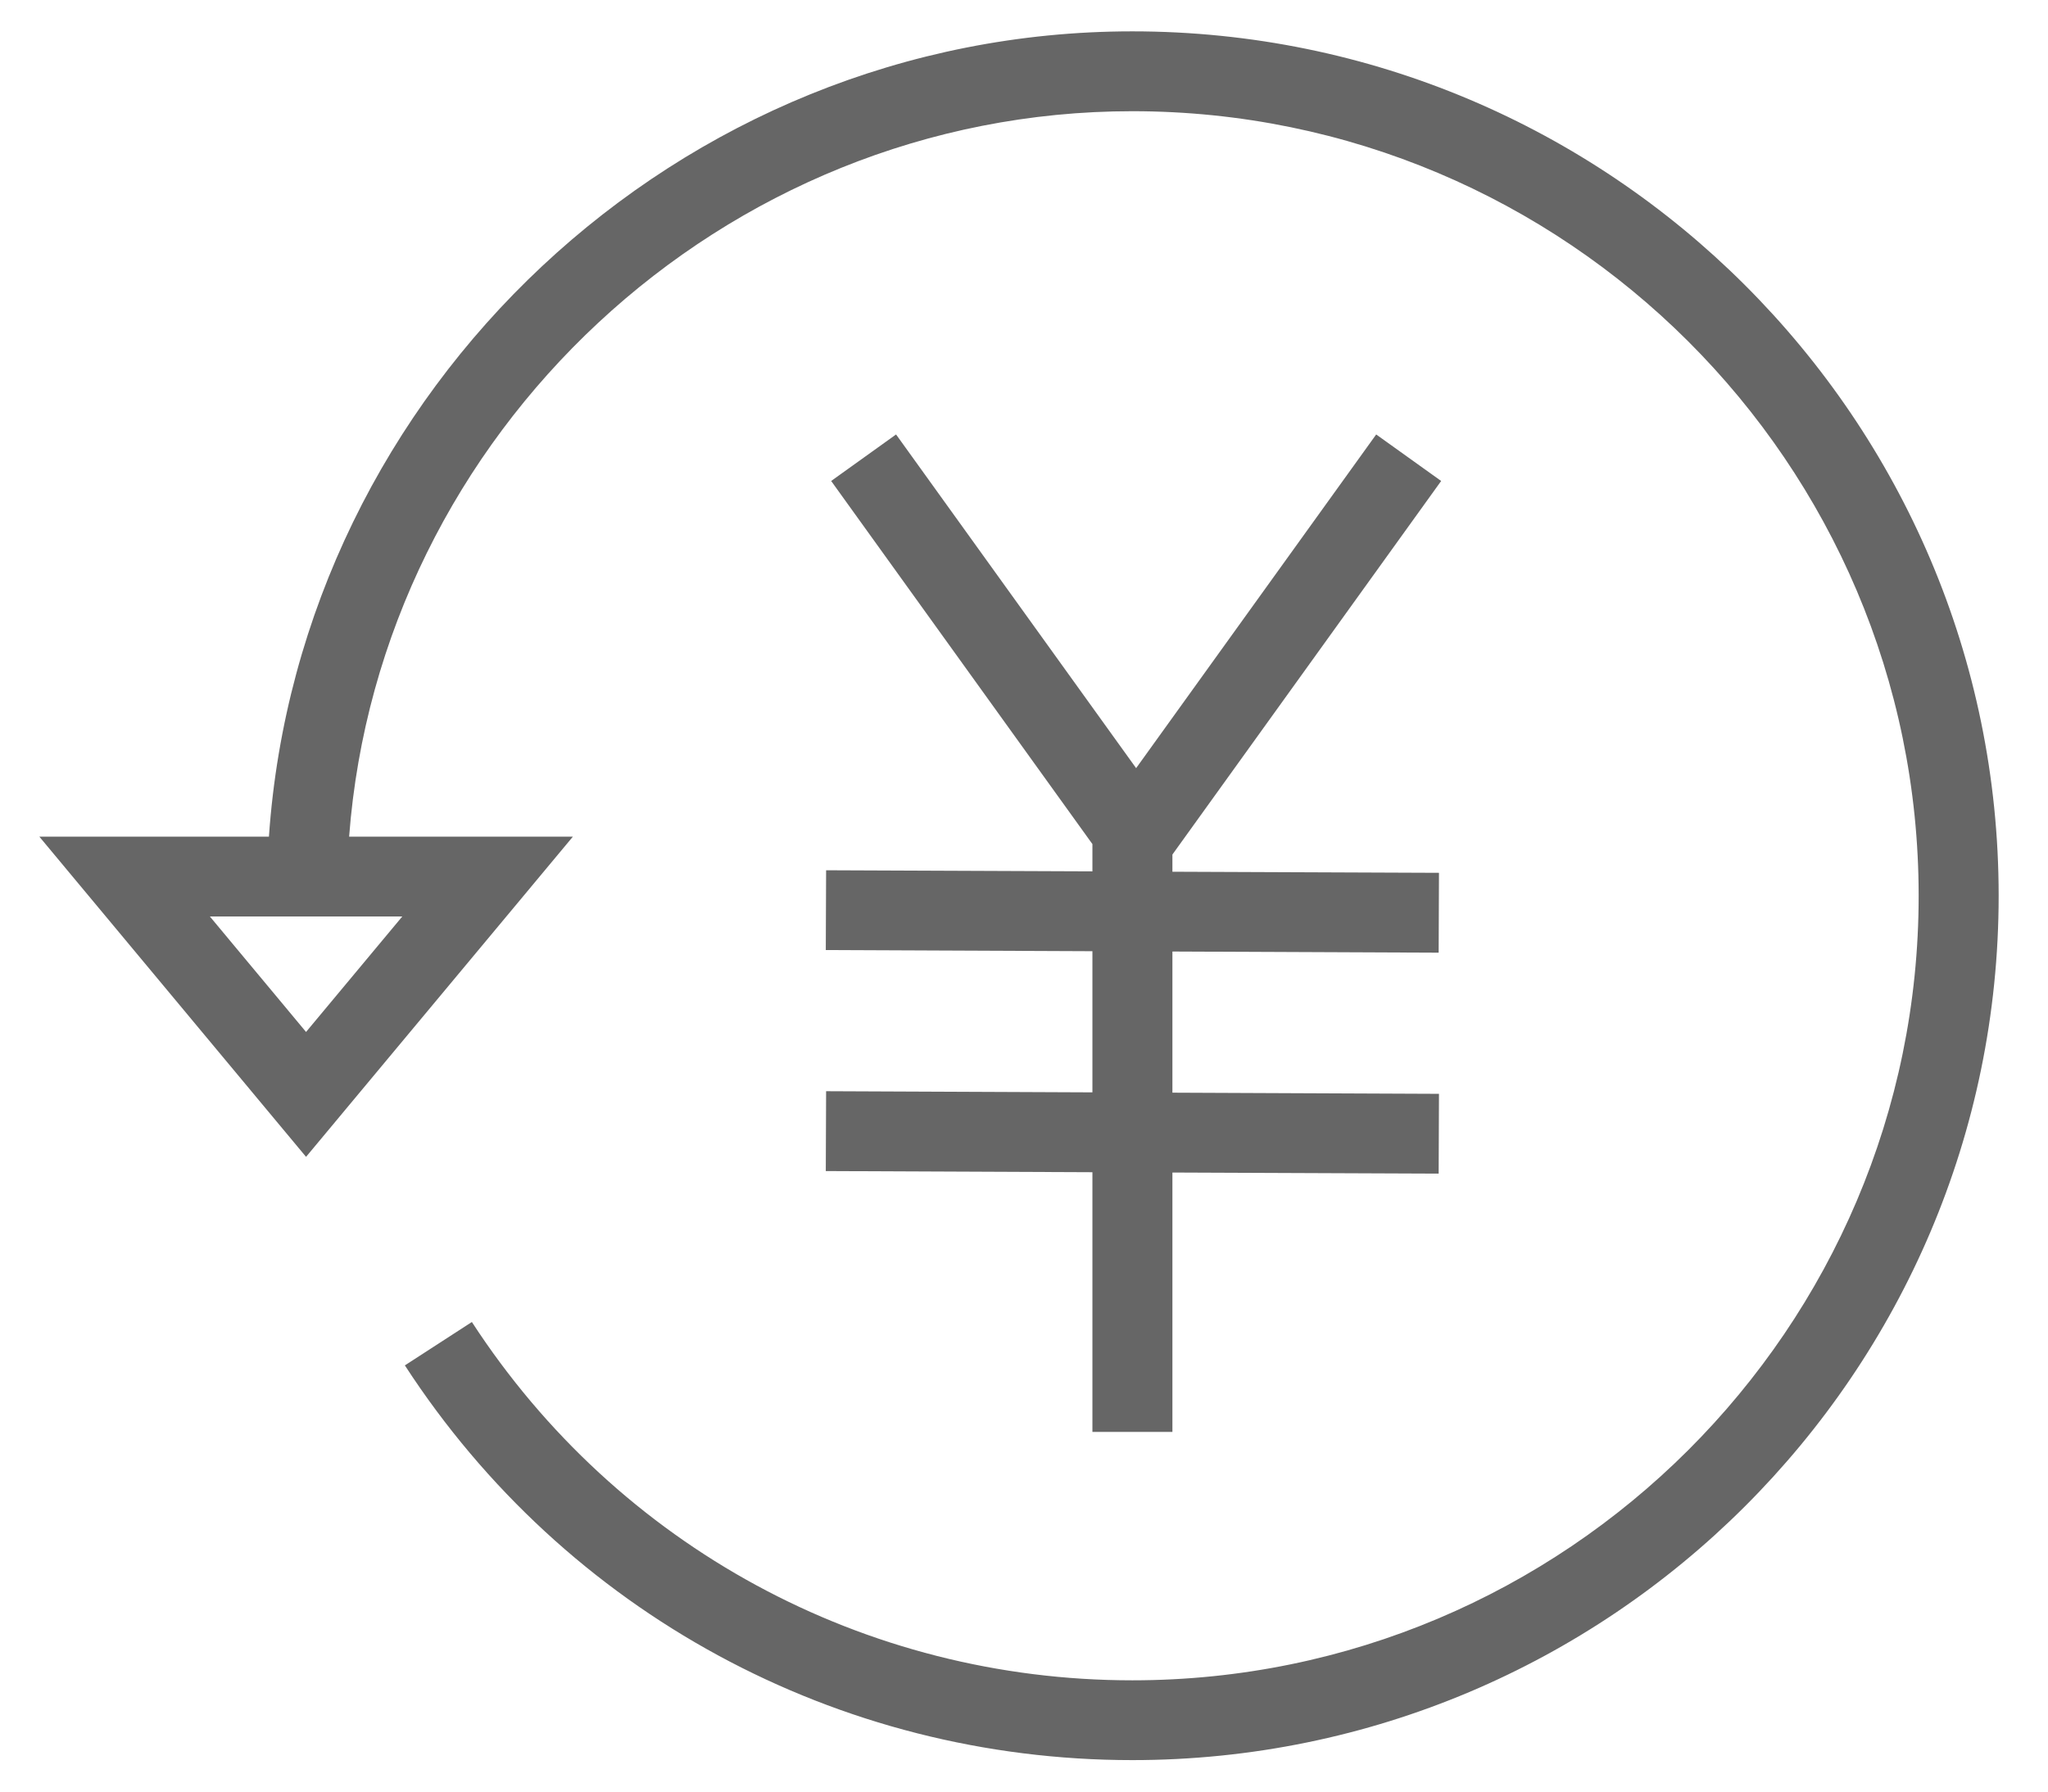<svg 
 xmlns="http://www.w3.org/2000/svg"
 xmlns:xlink="http://www.w3.org/1999/xlink"
 width="32px" height="28px">
<path fill-rule="evenodd"  fill="rgb(102, 102, 102)"
 d="M12.903,14.848 L12.908,13.601 L17.069,13.618 L17.069,13.192 L12.987,7.517 L14.001,6.790 L17.752,12.005 L21.503,6.790 L22.518,7.517 L18.319,13.355 L18.319,13.624 L22.484,13.641 L22.479,14.889 L18.319,14.871 L18.319,17.077 L22.484,17.095 L22.479,18.342 L18.319,18.325 L18.319,22.379 L17.069,22.379 L17.069,18.320 L12.903,18.302 L12.908,17.054 L17.069,17.072 L17.069,14.866 L12.903,14.848 ZM17.692,27.508 C13.084,27.508 8.835,25.202 6.326,21.339 L7.373,20.661 C9.652,24.168 13.509,26.261 17.692,26.261 C24.467,26.261 29.979,20.761 29.979,13.999 C29.979,7.238 24.467,1.738 17.692,1.738 C11.285,1.738 5.934,6.769 5.455,13.076 L8.951,13.076 L4.782,18.080 L0.615,13.076 L4.202,13.076 C4.685,6.084 10.602,0.490 17.692,0.490 C25.157,0.490 31.229,6.550 31.229,13.999 C31.229,21.448 25.157,27.508 17.692,27.508 ZM3.279,14.323 L4.782,16.128 L6.286,14.323 L3.279,14.323 Z"/>
</svg>
